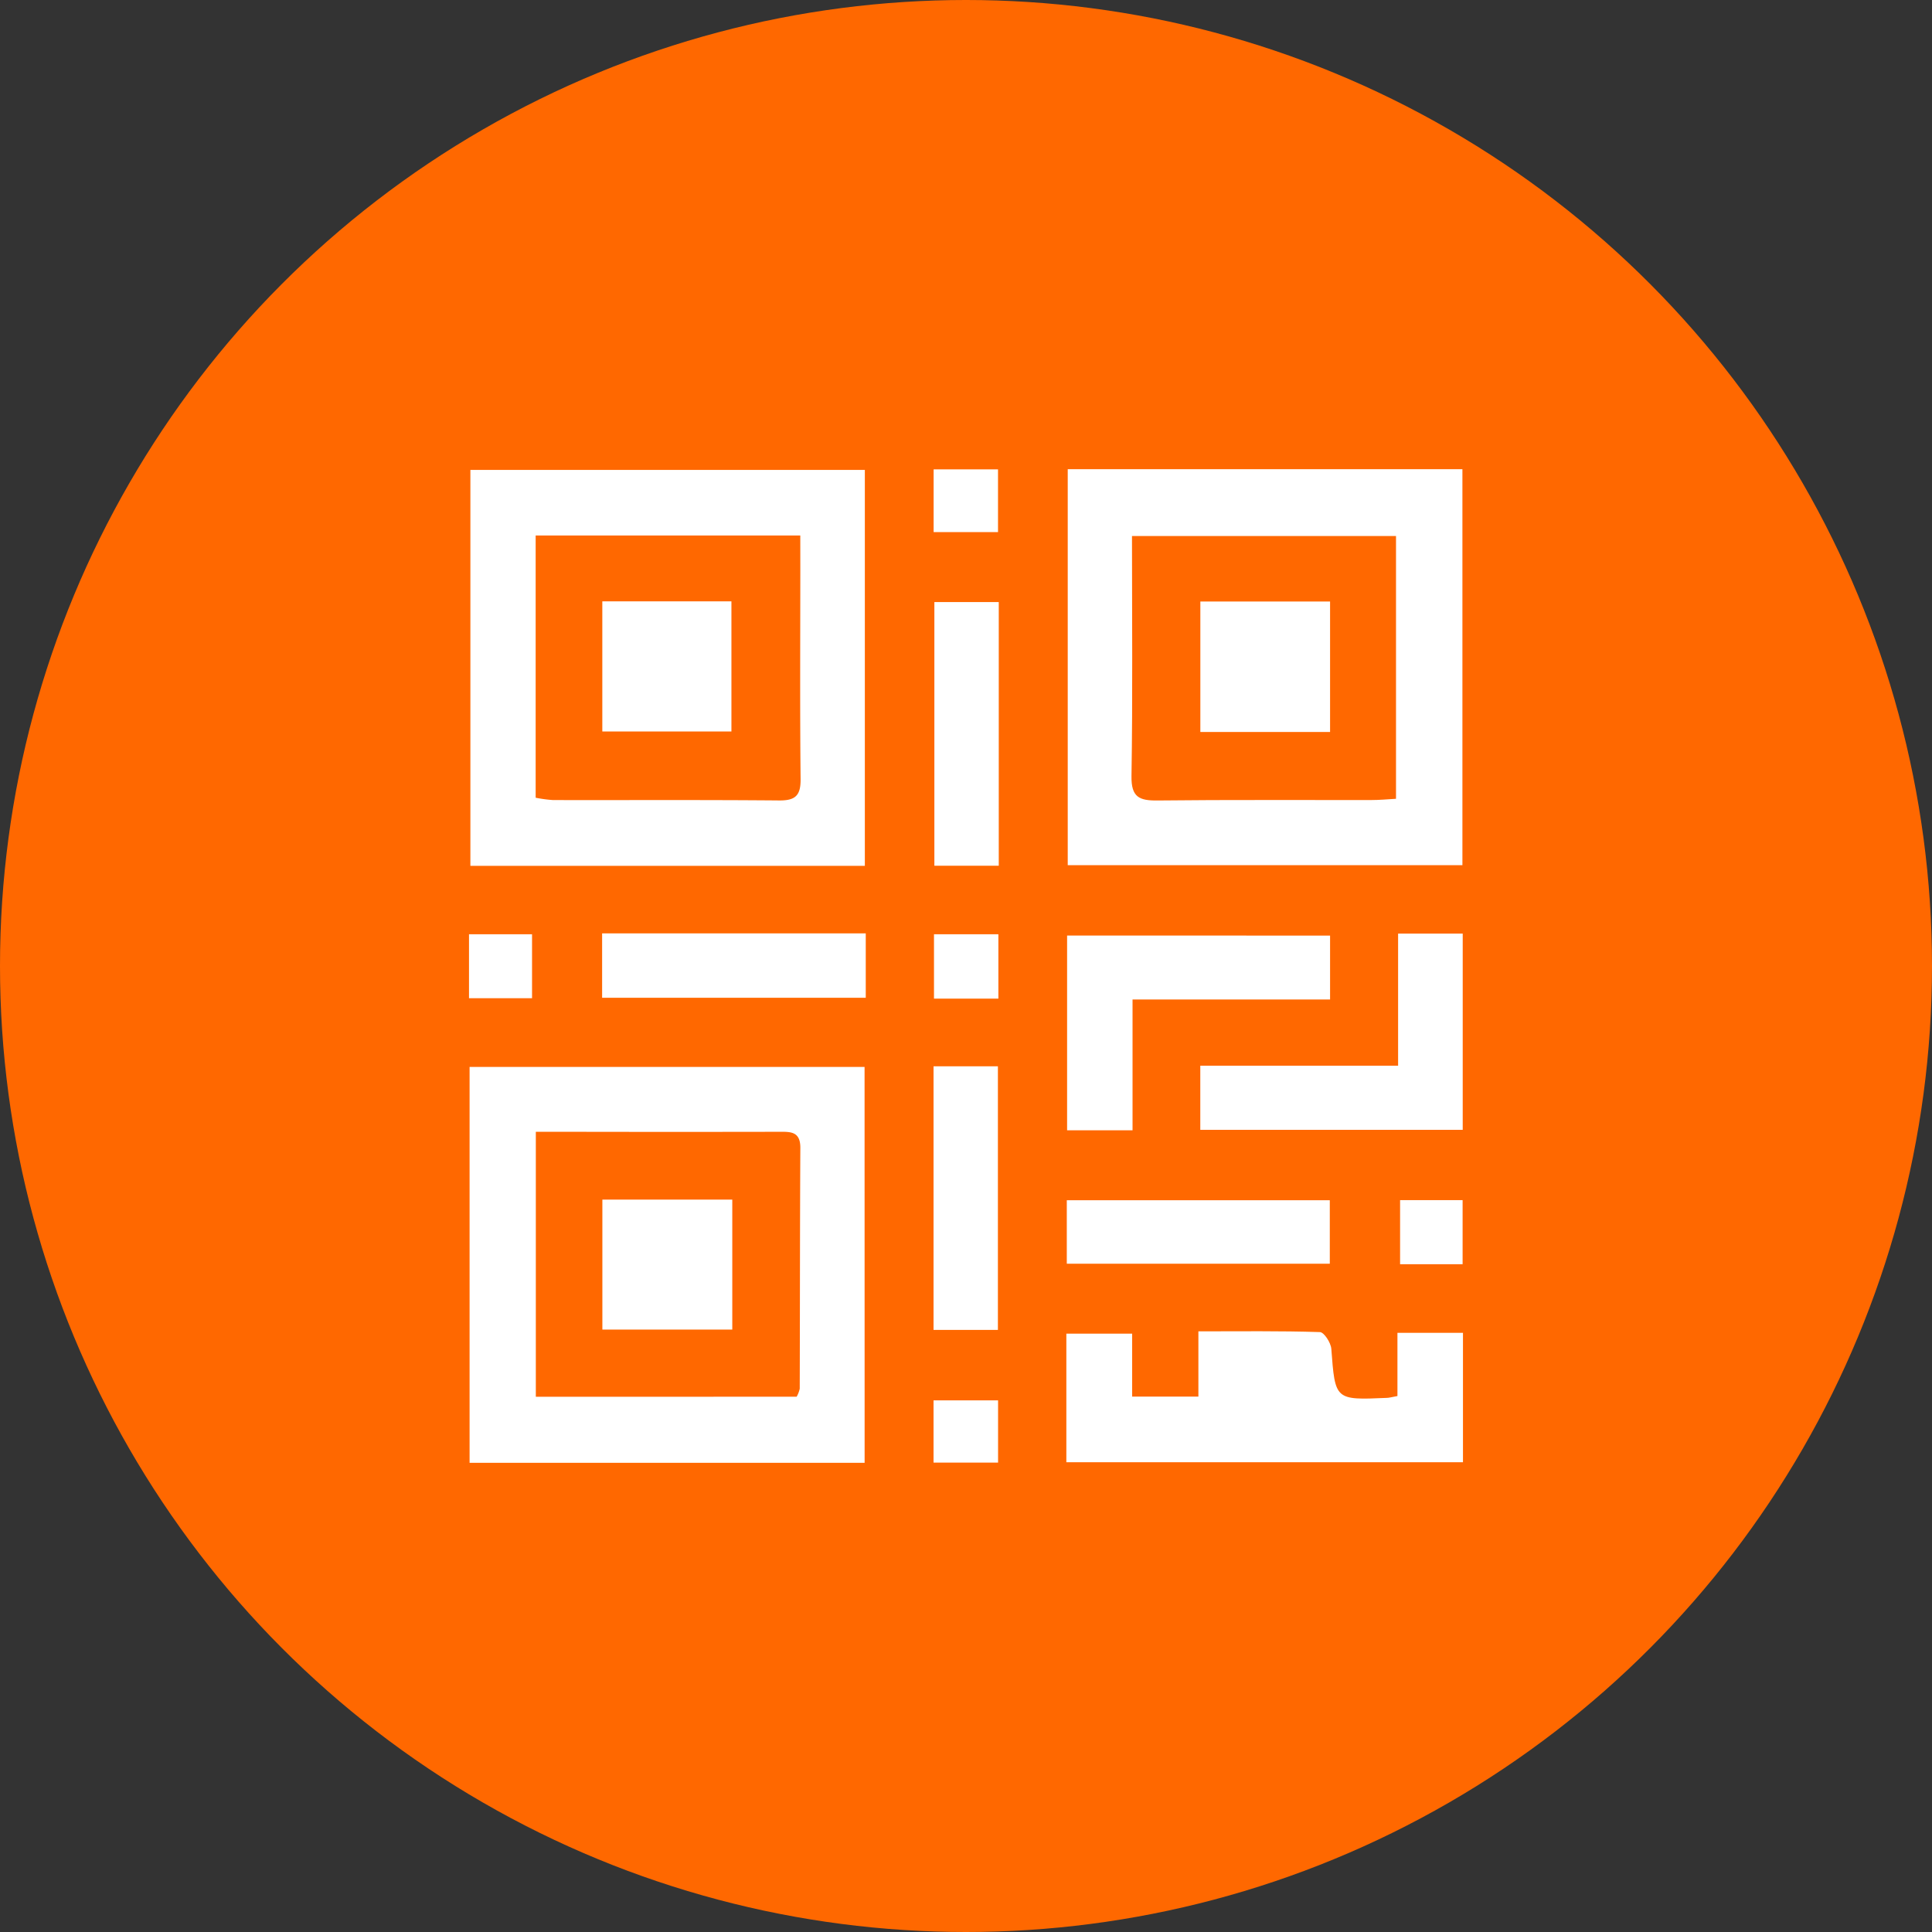 <svg xmlns="http://www.w3.org/2000/svg" width="70" height="70" viewBox="0 0 70 70">
  <rect x="0" y="0" width="70" height="70" fill="#333333" stroke="none"/>
  <g id="Group_3192" data-name="Group 3192" transform="translate(-119 -3460)">
    <circle id="Ellipse_37" data-name="Ellipse 37" cx="35" cy="35" r="35" transform="translate(119 3460)" fill="#ff6800"/>
    <g id="Group_369" data-name="Group 369" transform="translate(-991.68 9414.859)">
      <path id="Path_702" data-name="Path 702" d="M1142.242-5923.354H1127.95V-5937.7h14.292Zm-2.339-11.969h-9.588v9.5a4.838,4.838,0,0,0,.632.085c2.731.005,5.461-.01,8.192.014.588.005.781-.181.775-.772-.026-2.521-.011-5.042-.01-7.562Z" transform="translate(-0.227 -0.133)" fill="#fff"/>
      <path id="Path_703" data-name="Path 703" d="M1248.04-5937.859h14.3v14.346h-14.3Zm11.894,11.942v-9.521h-9.566c0,2.949.028,5.826-.018,8.7-.012.765.283.89.946.882,2.581-.029,5.162-.011,7.743-.016C1259.331-5925.871,1259.623-5925.9,1259.934-5925.917Z" transform="translate(-98.674 0)" fill="#fff"/>
      <path id="Path_704" data-name="Path 704" d="M1142.113-5803.356H1127.8V-5817.7h14.311Zm-2.463-2.394a1.038,1.038,0,0,0,.112-.291c.009-2.911.006-5.822.022-8.732,0-.6-.367-.577-.779-.576q-3.736.007-7.473,0H1130.2v9.6Z" transform="translate(-0.106 -98.503)" fill="#fff"/>
      <path id="Path_705" data-name="Path 705" d="M1247.768-5759.807v-4.66h2.384v2.281h2.4v-2.364c1.533,0,2.967-.019,4.4.027.151,0,.4.386.416.606.14,1.858.127,1.859,2.005,1.778.088,0,.175-.029.391-.067v-2.29h2.374v4.688Z" transform="translate(-98.452 -142.072)" fill="#fff"/>
      <path id="Path_706" data-name="Path 706" d="M1257.442-5844.092v2.316h-7.157v4.739h-2.371v-7.056Z" transform="translate(-98.571 -76.869)" fill="#fff"/>
      <path id="Path_707" data-name="Path 707" d="M1281.859-5839.708v-4.787h2.341v7.11h-9.508v-2.323Z" transform="translate(-120.523 -76.538)" fill="#fff"/>
      <path id="Path_708" data-name="Path 708" d="M1223.563-5901.587h-2.333v-9.553h2.333Z" transform="translate(-76.696 -21.905)" fill="#fff"/>
      <path id="Path_709" data-name="Path 709" d="M1164-5844.538v2.333h-9.552v-2.333Z" transform="translate(-21.952 -76.503)" fill="#fff"/>
      <path id="Path_710" data-name="Path 710" d="M1221.063-5817.811h2.332v9.551h-2.332Z" transform="translate(-76.559 -98.414)" fill="#fff"/>
      <path id="Path_711" data-name="Path 711" d="M1247.855-5788.588v-2.3h9.529v2.3Z" transform="translate(-98.523 -120.484)" fill="#fff"/>
      <path id="Path_712" data-name="Path 712" d="M1223.487-5842.03h-2.333v-2.332h2.333Z" transform="translate(-76.634 -76.647)" fill="#fff"/>
      <path id="Path_713" data-name="Path 713" d="M1221.1-5937.822h2.333v2.273H1221.1Z" transform="translate(-76.593 -0.031)" fill="#fff"/>
      <path id="Path_714" data-name="Path 714" d="M1127.673-5842.042v-2.317h2.284v2.317Z" transform="translate(0 -76.65)" fill="#fff"/>
      <path id="Path_715" data-name="Path 715" d="M1223.405-5748.4h-2.338v-2.255h2.338Z" transform="translate(-76.563 -153.466)" fill="#fff"/>
      <path id="Path_716" data-name="Path 716" d="M1317.128-5788.6h-2.265v-2.322h2.265Z" transform="translate(-153.455 -120.454)" fill="#fff"/>
      <path id="Path_717" data-name="Path 717" d="M1154.472-5911.287h4.678v4.715h-4.678Z" transform="translate(-21.969 -21.784)" fill="#fff"/>
      <path id="Path_718" data-name="Path 718" d="M1274.705-5911.255h4.7v4.727h-4.7Z" transform="translate(-120.534 -21.81)" fill="#fff"/>
      <path id="Path_719" data-name="Path 719" d="M1159.192-5791.013v4.709h-4.707v-4.709Z" transform="translate(-21.98 -120.382)" fill="#fff"/>
    </g>
  </g>
</svg>
